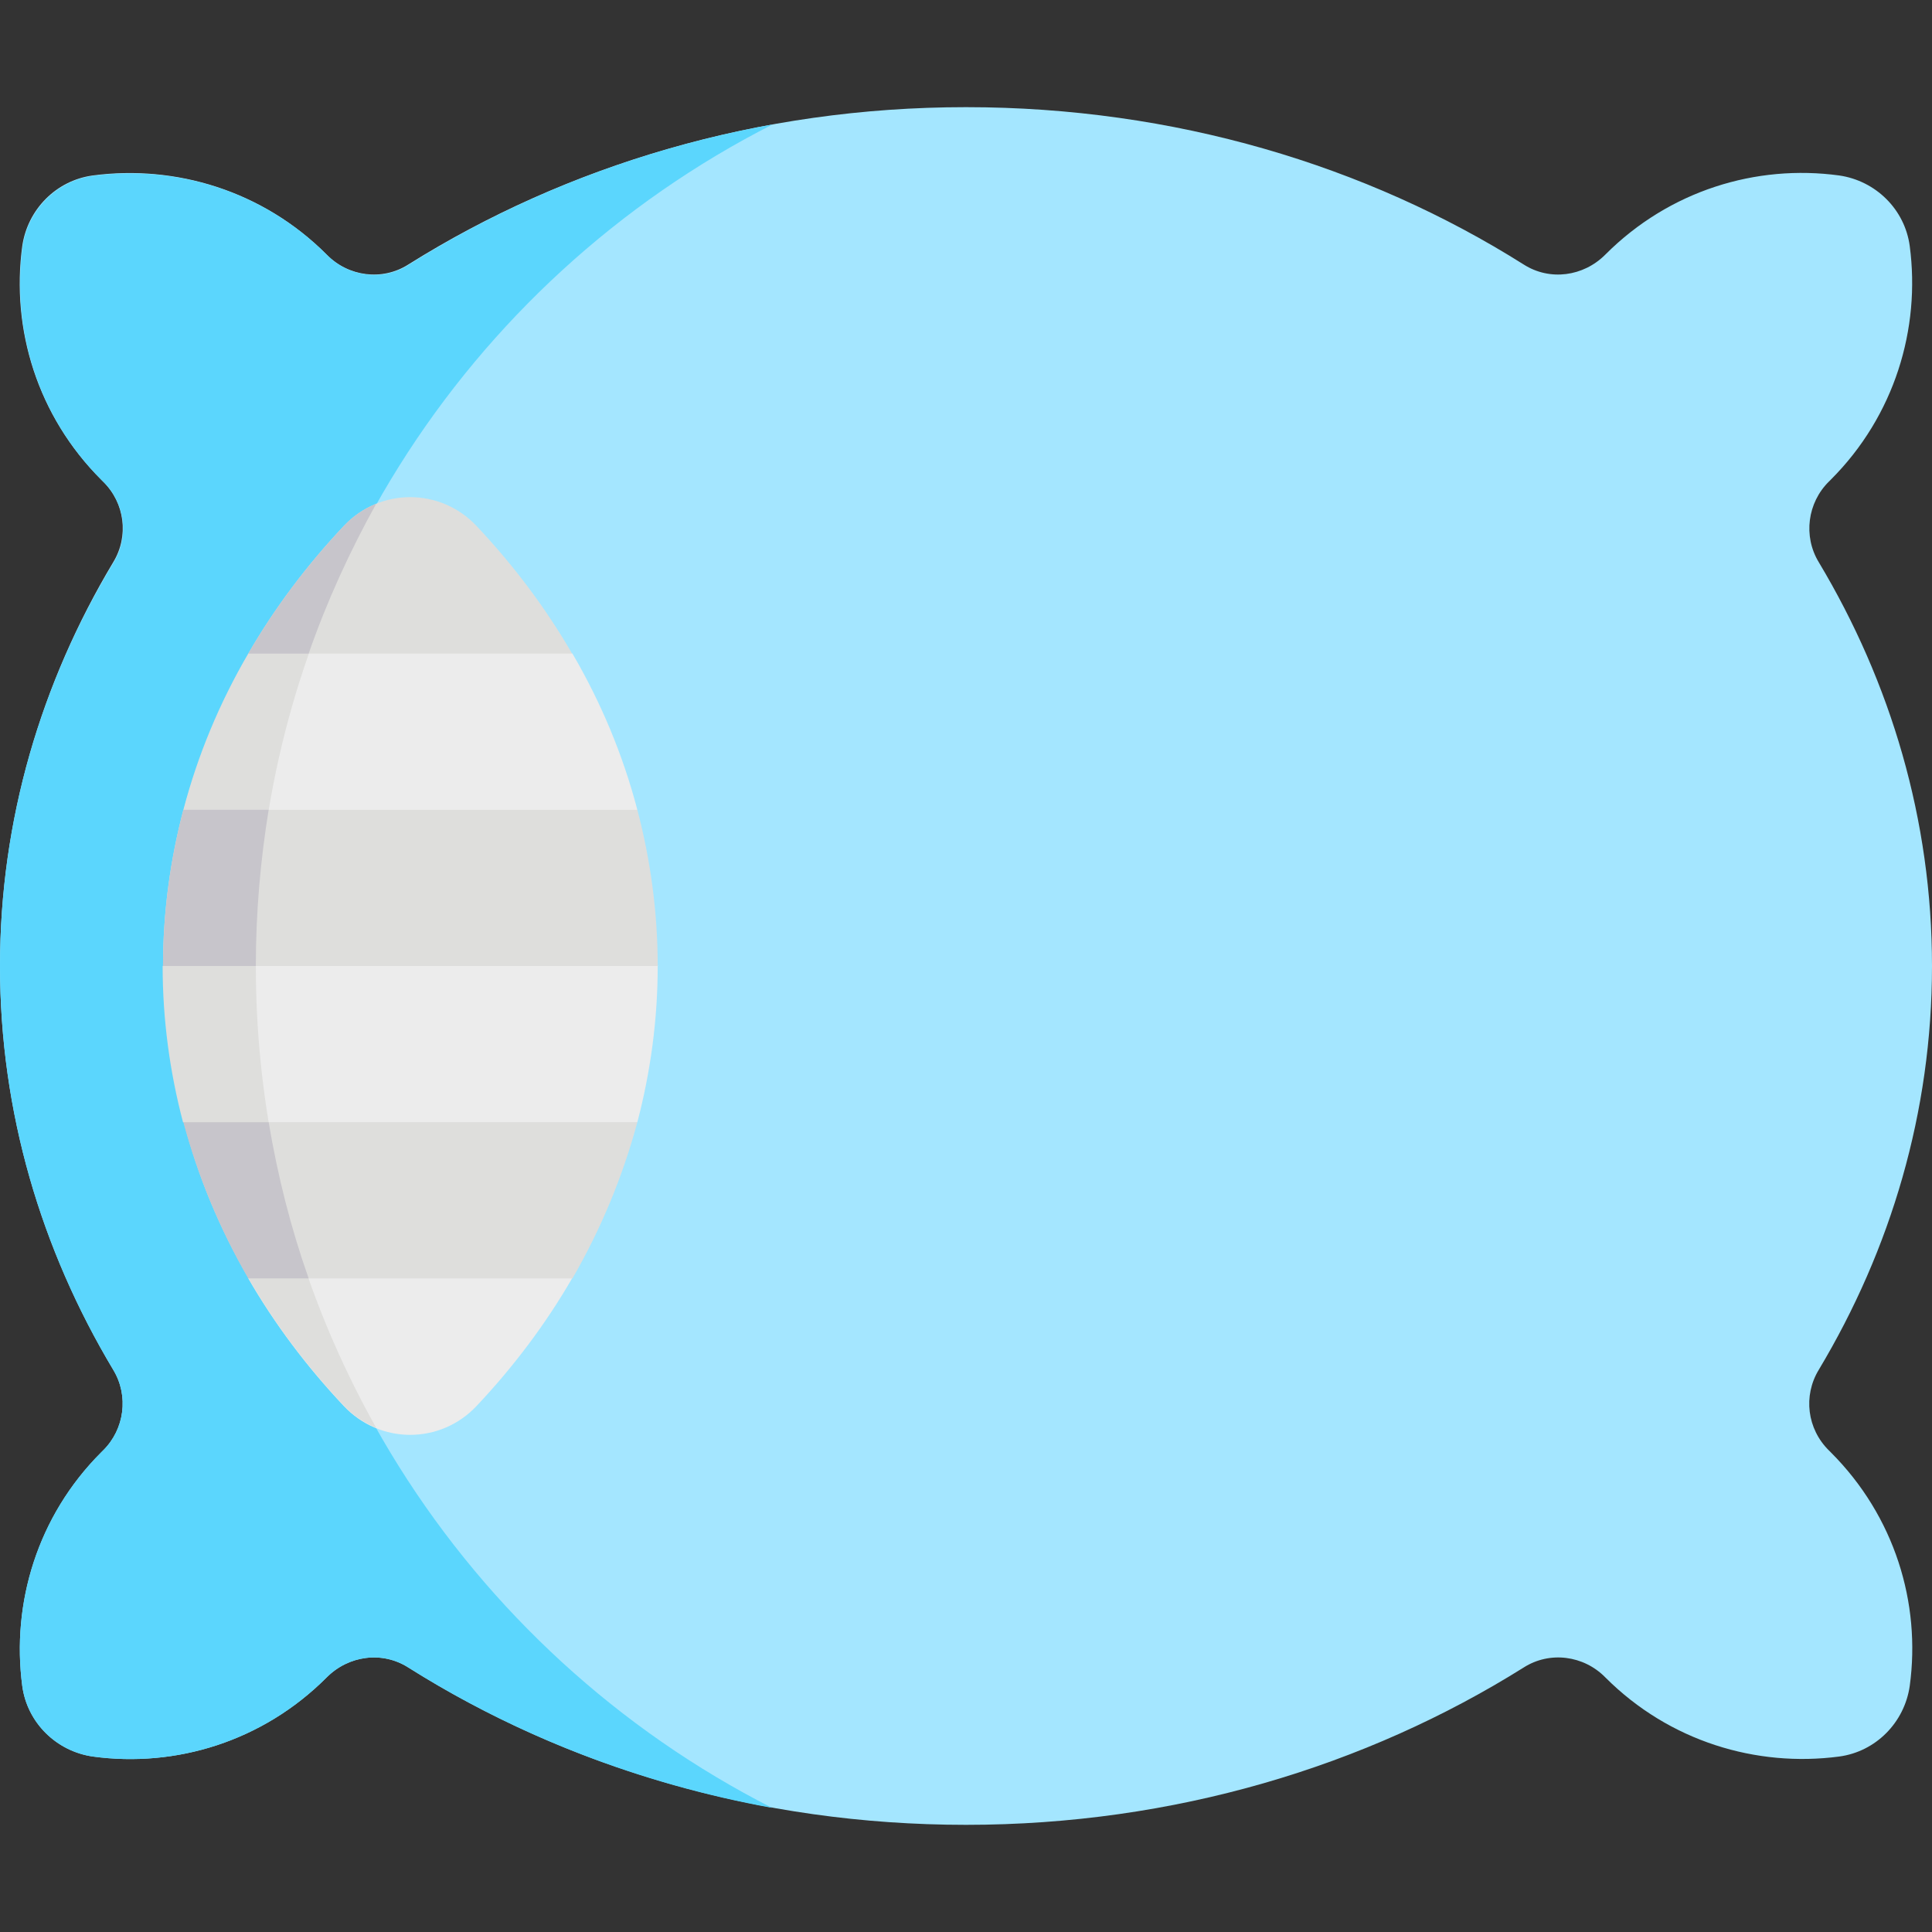 <svg xmlns="http://www.w3.org/2000/svg" id="Capa_1" viewBox="0 0 512 512"><rect x="0" y="0" width="512" height="512" fill="#333333" stroke="none"/><defs><style>      .st0 {        fill: #5bd6fd;      }      .st1 {        fill: #a4e6ff;      }      .st2 {        fill: #dededc;      }      .st3 {        fill: #c7c5cb;      }      .st4 {        fill: #ececec;      }    </style></defs><path class="st1" d="M484.7,384.4c-5.8-5.7-6.9-14.5-2.7-21.4,19.1-31.9,30-68.3,30-107s-10.9-75.1-30-107c-4.2-6.9-3-15.8,2.7-21.4.2-.2.3-.3.5-.5,16.9-16.9,23.8-40,20.9-61.9-1.3-9.7-9-17.3-18.7-18.7-22-3-45,4-61.9,20.9,0,0,0,0-.1.1-5.8,5.8-14.7,7-21.6,2.6-41.7-26.3-92.7-41.7-147.8-41.7s-106,15.5-147.8,41.7c-6.9,4.4-15.9,3.2-21.6-2.6,0,0,0,0-.1-.1-16.9-16.9-40-23.8-61.9-20.9-9.7,1.3-17.3,9-18.7,18.7-3,22,4,45,20.9,61.9.2.2.3.3.5.5,5.8,5.7,6.9,14.5,2.7,21.4C10.9,180.9,0,217.3,0,256s10.9,75.1,30,107c4.2,6.9,3,15.8-2.7,21.4-.2.2-.3.3-.5.5-16.9,16.9-23.8,40-20.9,61.9,1.3,9.7,9,17.3,18.7,18.7,22,3,45-4,61.9-20.9,0,0,0,0,.1-.1,5.8-5.8,14.7-7,21.6-2.6,41.7,26.3,92.7,41.7,147.8,41.7s106-15.5,147.8-41.7c6.9-4.4,15.9-3.2,21.6,2.6,0,0,0,0,.1.1,16.9,16.9,40,23.8,61.9,20.9,9.7-1.3,17.3-9,18.7-18.7,3-22-4-45-20.9-61.9-.2-.2-.3-.3-.5-.5h0Z"></path><path class="st0" d="M67.8,256c0-97.4,55.7-181.7,136.9-223-35.3,6.4-68,19.3-96.4,37.2-6.9,4.4-15.9,3.2-21.6-2.6,0,0,0,0-.1-.1-16.9-16.9-40-23.8-61.9-20.9-9.7,1.3-17.3,9-18.7,18.7-3,22,4,45,20.9,61.9.2.2.3.3.5.5,5.8,5.7,6.9,14.5,2.7,21.4C10.9,180.9,0,217.3,0,256s10.9,75.1,30,107c4.2,6.9,3,15.8-2.7,21.4-.2.2-.3.3-.5.5-16.9,16.9-23.8,40-20.9,61.9,1.3,9.7,9,17.3,18.7,18.7,22,3,45-4,61.9-20.9,0,0,0,0,.1-.1,5.8-5.8,14.7-7,21.6-2.6,28.4,17.9,61.1,30.8,96.4,37.2-81.2-41.3-136.9-125.7-136.9-223h0Z"></path><path class="st4" d="M151.6,338.8c-7,12.1-15.5,23.4-25.3,33.8-9.6,10.2-25.6,10.2-35.2,0-9.8-10.4-18.3-21.7-25.3-33.8l42.9-20.7,42.9,20.7Z"></path><path class="st4" d="M174.3,256c0,14.2-1.9,28.1-5.4,41.4l-60.1,20.7-60.1-20.7c-3.5-13.3-5.4-27.2-5.4-41.4l65.6-20.7,65.6,20.7Z"></path><path class="st4" d="M168.9,214.6l-60.1,20.7-60.1-20.7c3.9-14.5,9.7-28.4,17.2-41.4l42.9-15,42.9,15c7.6,13,13.4,26.9,17.2,41.4h0Z"></path><g><path class="st2" d="M168.9,297.4c-3.9,14.5-9.7,28.4-17.2,41.4h-85.8c-7.6-13-13.4-26.9-17.2-41.4h120.3Z"></path><path class="st2" d="M174.3,256H43.2c0-14.2,1.9-28.1,5.4-41.4h120.3c3.5,13.3,5.4,27.2,5.4,41.4Z"></path><path class="st2" d="M151.6,173.2h-85.8c7-12.1,15.5-23.4,25.3-33.8,9.6-10.2,25.6-10.2,35.2,0,9.8,10.4,18.3,21.7,25.3,33.8Z"></path><path class="st2" d="M79.6,332.1l-13.8,6.6c7,12.1,15.5,23.4,25.3,33.8,2.5,2.7,5.5,4.6,8.6,5.9-8.2-14.6-15-30.1-20.2-46.3Z"></path><path class="st2" d="M67.8,256c0-2.6,0-5.2.1-7.8l-24.8,7.8c0,14.2,1.9,28.1,5.4,41.4l24.2,8.3c-3.2-16.1-4.9-32.7-4.9-49.7Z"></path><path class="st2" d="M84.2,166.8l-18.4,6.4c-7.6,13-13.4,26.9-17.2,41.4l21.5,7.4c2.6-19.2,7.4-37.7,14.1-55.2Z"></path></g><path class="st3" d="M71.2,297.4h-22.6c3.9,14.5,9.7,28.4,17.2,41.4h16c-4.7-13.3-8.2-27.1-10.6-41.4Z"></path><path class="st3" d="M71.2,214.6h-22.6c-3.5,13.3-5.4,27.2-5.4,41.4h24.6c0-14.1,1.2-27.9,3.4-41.4h0Z"></path><path class="st3" d="M81.8,173.2c4.8-13.8,10.9-27.1,17.9-39.7-3.2,1.3-6.1,3.2-8.6,5.9-9.8,10.4-18.3,21.7-25.3,33.8h16Z"></path></svg>
